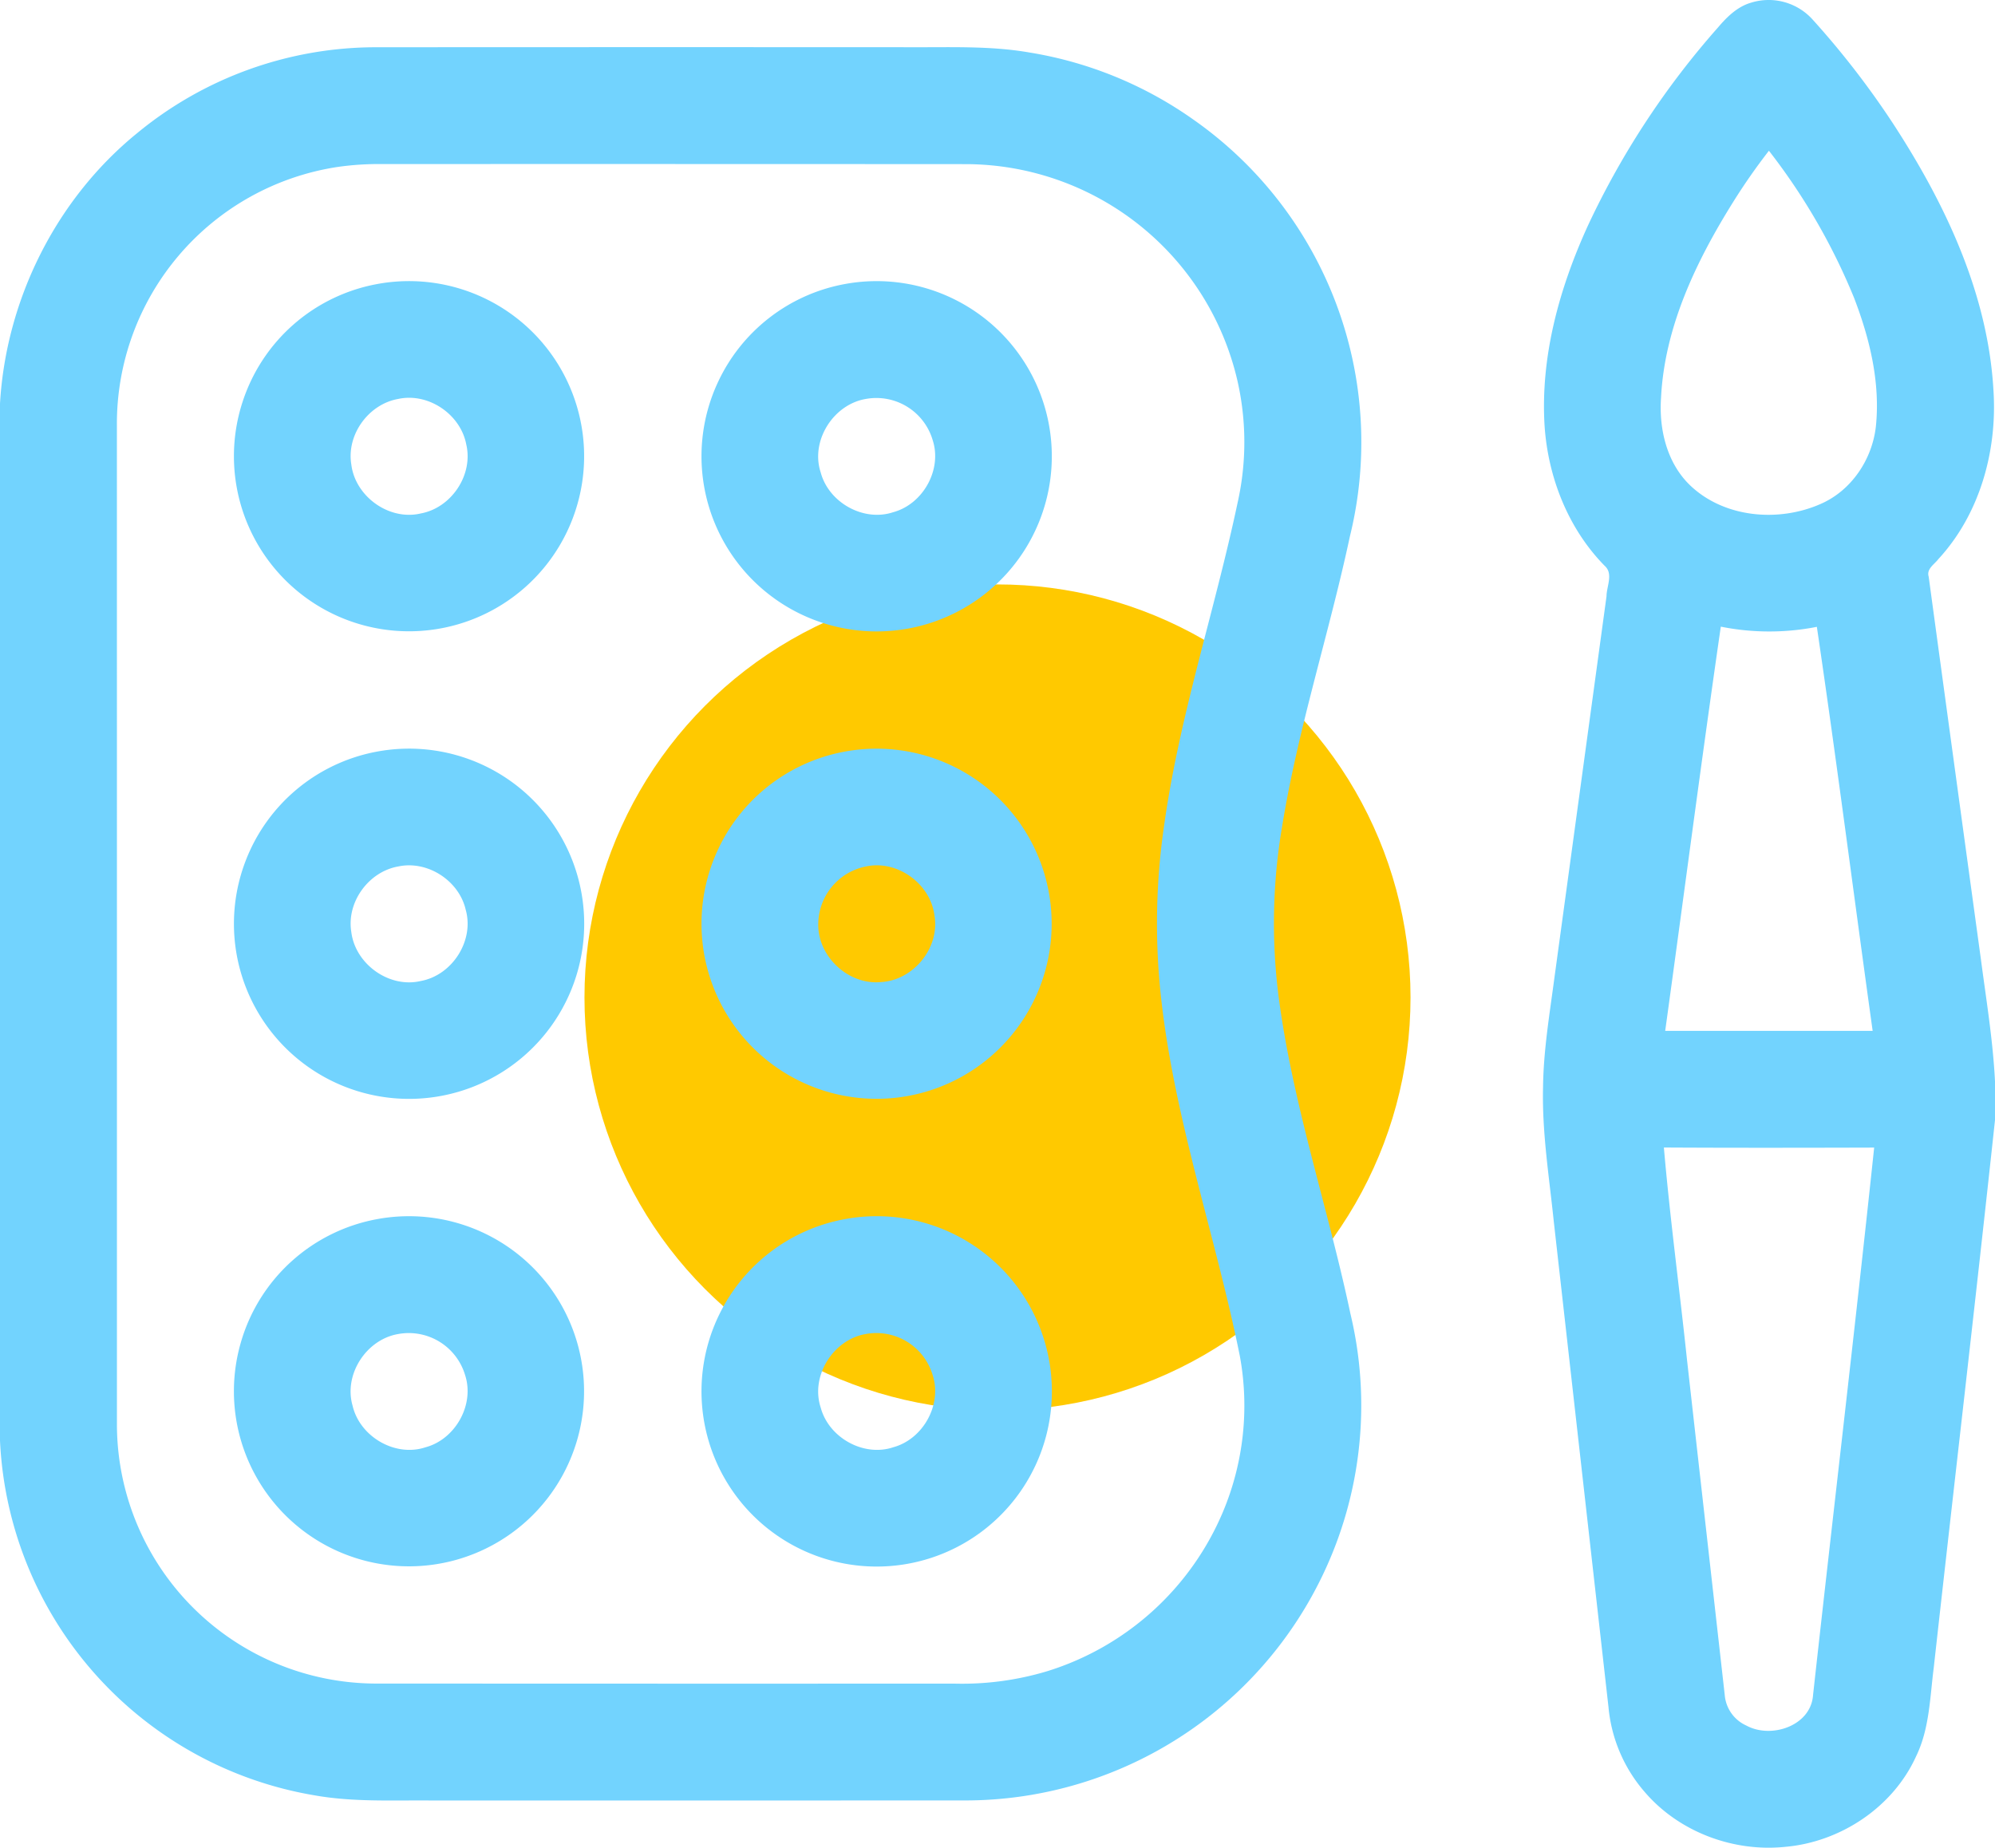 <?xml version="1.0" encoding="UTF-8"?>
<svg xmlns="http://www.w3.org/2000/svg" width="512" height="474.241" viewBox="0 0 512 474.241">
  <g transform="translate(-10191 1527)">
    <circle cx="106" cy="106" r="106" transform="translate(10341 -1377)" fill="#ffc900"></circle>
    <g transform="translate(10191 -1545.882)">
      <path d="M449.39,19.57a15.18,15.18,0,0,1,15.74,4.26,219.026,219.026,0,0,1,20.55,26.53c13.44,20.57,24.49,43.76,25.92,68.65,1.03,15.52-3.46,31.81-14.15,43.39-1.02,1.35-3.08,2.49-2.47,4.49q6.675,49.125,13.41,98.25c1.37,10.4,3.08,20.77,3.61,31.26v9.98c-5.04,46.87-10.51,93.7-15.72,140.55-.98,7.64-1.08,15.65-4.52,22.72-5.93,13.1-19.43,22.04-33.66,23.26-13.29,1.36-27.18-3.84-35.93-14.01a38.533,38.533,0,0,1-9.37-21.91q-7.02-62.28-14.03-124.55c-1.18-11.46-3.04-22.9-2.76-34.45.1-9.39,1.66-18.66,2.89-27.93Q405.6,221,412.3,171.92c.01-2.54,1.81-5.79-.47-7.81-9.32-9.48-14.48-22.55-15.41-35.71-1.16-17.87,3.77-35.6,11.16-51.73a212.5,212.5,0,0,1,33.33-50.74c2.3-2.71,4.97-5.34,8.48-6.36m-4.62,51.21c-9.48,15.18-17.58,32.06-18.48,50.22-.55,8,1.47,16.63,7.38,22.37,8.72,8.43,22.76,9.64,33.58,4.86,7.91-3.44,13.24-11.43,14.18-19.91,1.16-11.29-1.59-22.61-5.64-33.09a160.148,160.148,0,0,0-21.81-37.66,158.3,158.3,0,0,0-9.21,13.21M427.36,283.47H480.6c-4.81-34.56-9.22-69.19-14.32-103.7a63.12,63.12,0,0,1-24.65-.05c-5,34.55-9.5,69.17-14.27,103.75m-.34,29.94c1.58,18.24,4.03,36.41,5.95,54.62q4.83,42.945,9.67,85.9a9.451,9.451,0,0,0,5.54,7.84c6.38,3.48,16.61.1,17.13-7.87,5.17-46.83,10.73-93.62,15.68-140.47C463,313.48,445.01,313.51,427.02,313.41Z" fill="#72d3fe"></path>
      <path d="M35.01,53.21a96.379,96.379,0,0,1,60.94-22.2q69.015-.045,138.03-.01c10.05.05,20.18-.38,30.13,1.34a100.732,100.732,0,0,1,42.31,17.34,101.09,101.09,0,0,1,40.01,106.91c-5.32,24.92-13.32,49.24-17.39,74.44a148.123,148.123,0,0,0-.87,43.84c3.63,27.59,12.67,54.06,18.41,81.22a100.878,100.878,0,0,1-3.31,57.99,101.721,101.721,0,0,1-96.24,66.91q-68.535.03-137.06.01c-9.72-.06-19.52.4-29.14-1.3A96.9,96.9,0,0,1,0,388.64V122.47C1.54,95.86,14.33,70.11,35.01,53.21m51.52,8.54A66.669,66.669,0,0,0,30,128.02q.015,128.5.01,257a66.618,66.618,0,0,0,65.94,65.97q74.52.045,149.04.02a75.747,75.747,0,0,0,23.84-3.21,72.09,72.09,0,0,0,45.04-40.9,70.418,70.418,0,0,0,4.32-40c-6.13-30.42-16.54-59.96-20.09-90.89a173.772,173.772,0,0,1,.69-45.45c3.94-28.03,12.97-54.97,18.82-82.6a70.91,70.91,0,0,0-.04-31.39,71.712,71.712,0,0,0-69.59-55.56Q173,60.965,98.01,60.99A74.723,74.723,0,0,0,86.53,61.75Z" fill="#72d3fe"></path>
      <path d="M96.56,91.83a44.938,44.938,0,1,1-34.29,30.15A44.807,44.807,0,0,1,96.56,91.83m5.61,29.45c-7.58,1.35-13.27,9.16-12.01,16.8,1,8.25,9.72,14.52,17.86,12.58,7.83-1.45,13.47-9.88,11.65-17.67C118.22,125.21,109.93,119.59,102.17,121.28Z" fill="#72d3fe"></path>
      <path d="M216.59,91.83a44.953,44.953,0,1,1-32.38,25.24,44.834,44.834,0,0,1,32.38-25.24m5.61,29.45c-8.37,1.42-14.27,10.78-11.56,18.91,2.07,7.68,10.96,12.69,18.58,10.16,7.67-2.07,12.62-10.93,10.14-18.52A15.066,15.066,0,0,0,222.2,121.28Z" fill="#72d3fe"></path>
      <path d="M96.61,211.82a44.946,44.946,0,1,1-33.62,28.14,44.852,44.852,0,0,1,33.62-28.14m5.56,29.46c-7.59,1.35-13.27,9.17-12.01,16.81,1.01,8.23,9.7,14.5,17.83,12.58,8.07-1.47,13.78-10.35,11.53-18.29C117.8,244.89,109.7,239.65,102.17,241.28Z" fill="#72d3fe"></path>
      <path d="M216.59,211.83a44.932,44.932,0,1,1-33.08,26.82,44.821,44.821,0,0,1,33.08-26.82m5.61,29.45A15.189,15.189,0,0,0,210,255.99c-.17,8.36,7.69,15.73,16.03,14.96,8.39-.42,15.23-8.81,13.79-17.11C238.8,245.69,230.26,239.51,222.2,241.28Z" fill="#72d3fe"></path>
      <path d="M96.57,331.83A44.932,44.932,0,1,1,61.7,363.84a44.818,44.818,0,0,1,34.87-32.01m5.57,29.46c-8.15,1.42-13.97,10.37-11.65,18.39,1.84,7.92,10.88,13.25,18.68,10.68,7.71-2.05,12.7-10.97,10.18-18.59A15.082,15.082,0,0,0,102.14,361.29Z" fill="#72d3fe"></path>
      <path d="M216.59,331.83a44.962,44.962,0,1,1-32.06,24.57,44.8,44.8,0,0,1,32.06-24.57m5.58,29.45c-8.35,1.44-14.22,10.78-11.54,18.89,2.07,7.72,11.02,12.74,18.66,10.16,7.63-2.1,12.54-10.94,10.07-18.51A15.074,15.074,0,0,0,222.17,361.28Z" fill="#72d3fe"></path>
    </g>
  </g>
</svg>
